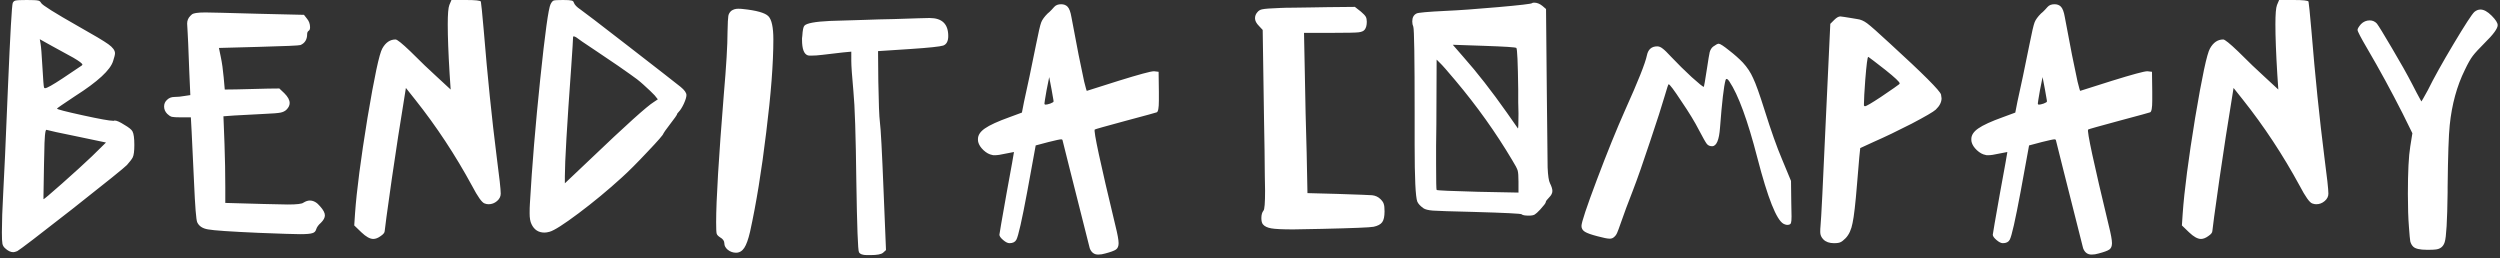 <svg xmlns="http://www.w3.org/2000/svg" fill="none" viewBox="0 0 755 78" height="78" width="755">
<rect x="0" y="0" width="755" height="78" fill="#333333" stroke="none"/>
<path fill="white" d="M23.61 41.28C17.85 40.107 14.757 39.44 14.33 39.28C14.277 39.28 14.17 39.253 14.01 39.2C13.637 39.2 13.423 41.573 13.37 46.32C13.317 47.707 13.29 48.8 13.29 49.6C13.183 55.253 13.13 58.453 13.13 59.2V60.16C13.183 60.267 15.05 58.693 18.73 55.44C22.463 52.133 25.477 49.387 27.77 47.2L32.01 43.04L23.61 41.28ZM22.17 17.44C21.637 17.12 19.397 15.893 15.45 13.76L12.01 11.84L12.25 13.2C12.41 14.053 12.597 16.4 12.81 20.24C13.023 24.027 13.183 26.08 13.29 26.4C13.343 26.56 13.45 26.64 13.61 26.64C14.143 26.64 15.903 25.653 18.89 23.68C22.57 21.227 24.517 19.92 24.73 19.76C24.837 19.653 24.89 19.573 24.89 19.52C24.89 19.2 23.983 18.507 22.17 17.44ZM3.85 0.88C4.063 0.453 4.357 0.213 4.73 0.16C5.157 0.053 6.277 -9.53674e-07 8.09 -9.53674e-07C9.903 -9.53674e-07 11.023 0.053 11.45 0.16C11.877 0.213 12.197 0.453 12.41 0.88C12.73 1.52 16.463 3.867 23.61 7.92C28.357 10.587 31.397 12.4 32.73 13.36C34.063 14.32 34.73 15.227 34.73 16.08C34.73 16.507 34.543 17.28 34.17 18.4C33.37 21.12 29.53 24.667 22.65 29.04C19.023 31.44 17.21 32.693 17.21 32.8C17.21 33.013 19.77 33.68 24.89 34.8C30.01 35.92 33.103 36.48 34.17 36.48H34.41C34.463 36.427 34.543 36.4 34.65 36.4C35.237 36.4 36.197 36.827 37.53 37.68C38.917 38.48 39.743 39.147 40.01 39.68C40.383 40.373 40.57 41.733 40.57 43.76C40.57 45.627 40.41 46.88 40.09 47.52C39.823 48.053 39.237 48.827 38.33 49.84C37.637 50.587 32.143 55.013 21.85 63.12C11.557 71.173 6.01 75.413 5.21 75.84C4.677 76.053 4.277 76.16 4.01 76.16C3.21 76.16 2.383 75.76 1.53 74.96C1.103 74.587 0.837 74.133 0.73 73.6C0.623 73.067 0.57 71.92 0.57 70.16C0.57 67.067 0.703 63.12 0.97 58.32C1.237 53.84 1.717 43.12 2.41 26.16C3.103 9.947 3.583 1.52 3.85 0.88ZM57.478 4.8C57.798 4.48 58.011 4.293 58.118 4.24C58.278 4.133 58.651 4.027 59.238 3.92C59.878 3.813 60.812 3.76 62.038 3.76C63.265 3.76 68.625 3.893 78.118 4.16L91.798 4.48L92.678 5.6C93.318 6.347 93.638 7.227 93.638 8.24C93.638 8.773 93.505 9.12 93.238 9.28C92.918 9.493 92.758 9.84 92.758 10.32C92.758 11.92 92.091 13.013 90.758 13.6C90.385 13.76 86.118 13.947 77.958 14.16L66.118 14.48L66.678 17.2C67.052 18.96 67.345 21.04 67.558 23.44L67.878 27.04C69.745 27.04 72.492 26.987 76.118 26.88C79.798 26.773 82.545 26.72 84.358 26.72L85.878 28.16C86.945 29.227 87.478 30.213 87.478 31.12C87.478 31.813 87.158 32.48 86.518 33.12C86.091 33.547 85.505 33.84 84.758 34C84.011 34.16 82.358 34.293 79.798 34.4C74.038 34.72 71.025 34.88 70.758 34.88L67.478 35.12L67.798 43.44C67.958 48.027 68.038 52.4 68.038 56.56V61.28L79.398 61.6C83.878 61.707 86.385 61.76 86.918 61.76C89.638 61.76 91.212 61.573 91.638 61.2C92.332 60.773 92.972 60.56 93.558 60.56C94.678 60.56 95.718 61.147 96.678 62.32C97.638 63.387 98.118 64.293 98.118 65.04C98.118 65.733 97.718 66.48 96.918 67.28C96.171 67.92 95.692 68.587 95.478 69.28C95.318 69.867 94.945 70.24 94.358 70.4C93.772 70.613 92.518 70.72 90.598 70.72C89.052 70.72 84.891 70.587 78.118 70.32C69.638 69.947 64.545 69.6 62.838 69.28C61.185 69.013 60.092 68.293 59.558 67.12C59.238 66.427 58.918 62.4 58.598 55.04C58.278 47.787 58.038 42.72 57.878 39.84L57.638 35.44H54.598C53.265 35.44 52.358 35.387 51.878 35.28C51.398 35.12 50.945 34.827 50.518 34.4C49.878 33.76 49.558 33.013 49.558 32.16C49.558 31.36 49.852 30.693 50.438 30.16C51.025 29.573 51.772 29.28 52.678 29.28C53.638 29.28 54.705 29.173 55.878 28.96L57.478 28.72L57.158 21.52C56.892 14.267 56.731 10.427 56.678 10C56.572 8.187 56.518 7.227 56.518 7.12C56.518 6.213 56.838 5.44 57.478 4.8ZM135.7 1.52L136.34 -9.53674e-07H140.74C143.567 -9.53674e-07 145.06 0.16 145.22 0.48C145.327 0.907 145.62 3.84 146.1 9.28C147.22 22.987 148.527 35.733 150.02 47.52C150.82 53.547 151.22 57.2 151.22 58.48C151.22 59.333 150.847 60.08 150.1 60.72C149.353 61.36 148.5 61.68 147.54 61.68C147.167 61.68 146.767 61.6 146.34 61.44C145.54 61.173 144.287 59.413 142.58 56.16C137.513 46.827 131.78 38.133 125.38 30.08L122.58 26.56L121.46 33.6C120.873 37.013 119.833 43.787 118.34 53.92C116.9 64.053 116.18 69.333 116.18 69.76C116.18 70.24 115.78 70.747 114.98 71.28C114.18 71.867 113.433 72.16 112.74 72.16C111.727 72.16 110.527 71.493 109.14 70.16L106.98 68.08L107.22 64.48C107.7 57.653 108.953 48.027 110.98 35.6C113.06 23.173 114.553 16.187 115.46 14.64C116.473 12.827 117.807 11.92 119.46 11.92C119.94 11.92 121.433 13.12 123.94 15.52C127.087 18.667 129.727 21.2 131.86 23.12L136.1 27.04L135.78 22.24C135.407 16.053 135.22 11.093 135.22 7.36C135.22 4.267 135.38 2.32 135.7 1.52ZM180.107 15.44C176.48 13.04 174.454 11.653 174.027 11.28C173.387 10.907 173.067 10.88 173.067 11.2C173.067 11.84 172.88 14.853 172.507 20.24C171.227 37.893 170.587 48.907 170.587 53.28V55.36L178.187 48.16C189.014 37.813 195.44 32.027 197.467 30.8L198.667 30L197.707 28.8C197.014 28.053 195.867 26.96 194.267 25.52C193.094 24.453 191.76 23.413 190.267 22.4C188.827 21.333 185.44 19.013 180.107 15.44ZM204.427 34.64C204.427 34.747 203.734 35.707 202.347 37.52C201.014 39.28 200.347 40.213 200.347 40.32C200.347 40.64 198.747 42.48 195.547 45.84C192.4 49.2 189.787 51.813 187.707 53.68C183.547 57.467 179.227 61.04 174.747 64.4C170.267 67.76 167.334 69.627 165.947 70C165.36 70.16 164.854 70.24 164.427 70.24C162.614 70.24 161.307 69.387 160.507 67.68C160.134 66.933 159.947 65.84 159.947 64.4C159.947 63.28 159.974 62.32 160.027 61.52C160.667 50.267 161.707 37.733 163.147 23.92C164.587 10.107 165.627 2.56 166.267 1.28C166.587 0.64 166.907 0.267 167.227 0.16C167.547 0.053 168.48 -9.53674e-07 170.027 -9.53674e-07C171.36 -9.53674e-07 172.214 0.053 172.587 0.16C172.96 0.213 173.2 0.427 173.307 0.8C173.52 1.44 174.187 2.133 175.307 2.88C176.107 3.413 180.88 7.067 189.627 13.84C198.374 20.613 203.68 24.747 205.547 26.24C206.72 27.2 207.307 28.027 207.307 28.72C207.307 29.307 207.04 30.187 206.507 31.36C205.974 32.48 205.467 33.28 204.987 33.76C204.614 34.133 204.427 34.427 204.427 34.64ZM220.835 3.28C221.422 2.853 222.115 2.64 222.915 2.64C223.502 2.64 223.982 2.667 224.355 2.72C228.462 3.147 231.022 3.867 232.035 4.88C233.048 5.893 233.555 8.24 233.555 11.92C233.555 19.12 232.835 28.48 231.395 40C230.008 51.52 228.382 61.52 226.515 70C225.982 72.293 225.395 73.92 224.755 74.88C224.115 75.84 223.288 76.32 222.275 76.32C221.368 76.32 220.542 76.027 219.795 75.44C219.102 74.853 218.755 74.213 218.755 73.52C218.755 72.773 218.328 72.16 217.475 71.68C216.888 71.307 216.542 70.933 216.435 70.56C216.328 70.187 216.275 69.04 216.275 67.12C216.275 60.507 217.048 47.627 218.595 28.48C219.342 19.893 219.715 13.6 219.715 9.6C219.768 6.987 219.848 5.387 219.955 4.8C220.062 4.213 220.355 3.707 220.835 3.28ZM261.251 6C263.917 5.893 266.797 5.813 269.891 5.76C273.037 5.653 275.517 5.573 277.331 5.52C279.144 5.467 280.211 5.44 280.531 5.44H280.771C284.504 5.44 286.371 7.253 286.371 10.88C286.371 12.427 285.864 13.387 284.851 13.76C283.837 14.08 280.531 14.427 274.931 14.8L265.171 15.44L265.251 24.56C265.357 31.12 265.517 35.227 265.731 36.88C265.997 38.8 266.371 45.813 266.851 57.92L267.571 75.52L266.691 76.32C266.157 76.8 264.877 77.04 262.851 77.04H261.811C260.531 77.04 259.731 76.747 259.411 76.16C259.091 75.68 258.824 68.507 258.611 54.64C258.451 40.88 258.157 31.867 257.731 27.6C257.304 22.907 257.091 19.84 257.091 18.4V15.6L254.531 15.84C253.091 16 251.037 16.24 248.371 16.56C247.091 16.72 245.944 16.8 244.931 16.8C244.397 16.8 244.077 16.773 243.971 16.72C242.797 16.347 242.211 14.773 242.211 12C242.211 11.893 242.211 11.733 242.211 11.52C242.264 11.253 242.291 11.04 242.291 10.88C242.397 9.12 242.611 8.08 242.931 7.76C243.571 7.013 246.157 6.533 250.691 6.32C251.597 6.32 255.117 6.213 261.251 6ZM318.139 30.72C318.193 30.72 318.193 30.56 318.139 30.24C318.086 29.92 318.006 29.467 317.899 28.88C317.793 28.293 317.686 27.68 317.579 27.04L316.859 23.28L316.059 27.28C315.633 29.733 315.419 31.067 315.419 31.28L315.499 31.52C315.606 31.573 315.686 31.6 315.739 31.6C316.059 31.6 316.539 31.493 317.179 31.28C317.819 31.013 318.139 30.827 318.139 30.72ZM318.379 2.08C318.859 1.547 319.553 1.28 320.459 1.28C321.259 1.28 321.899 1.52 322.379 2C322.913 2.533 323.313 3.6 323.579 5.2C324.326 9.253 325.046 13.04 325.739 16.56C326.433 20.027 326.993 22.72 327.419 24.64C327.899 26.56 328.166 27.493 328.219 27.44C328.379 27.387 331.579 26.373 337.819 24.4C344.006 22.48 347.553 21.52 348.459 21.52H348.539L349.899 21.68L349.979 27.68V30.4C349.979 32.587 349.766 33.76 349.339 33.92C349.286 33.973 346.166 34.827 339.979 36.48C333.846 38.133 330.726 39.013 330.619 39.12C330.193 39.44 332.273 49.12 336.859 68.16C337.499 70.72 337.819 72.48 337.819 73.44C337.819 74.347 337.553 74.987 337.019 75.36C336.486 75.733 335.393 76.133 333.739 76.56C333.046 76.773 332.353 76.88 331.659 76.88C330.433 76.88 329.579 76.24 329.099 74.96C329.099 74.907 328.406 72.16 327.019 66.72C325.686 61.333 324.326 55.947 322.939 50.56C321.606 45.12 320.913 42.347 320.859 42.24C320.753 42.133 320.619 42.08 320.459 42.08C320.086 42.08 318.833 42.347 316.699 42.88L312.779 43.92L310.219 57.92C308.619 66.507 307.526 71.333 306.939 72.4C306.566 73.093 305.873 73.44 304.859 73.44C304.326 73.44 303.686 73.12 302.939 72.48C302.193 71.84 301.819 71.307 301.819 70.88C301.819 70.667 302.539 66.507 303.979 58.4C305.473 50.293 306.219 46.133 306.219 45.92H306.139C306.086 45.92 305.259 46.08 303.659 46.4C302.273 46.72 301.179 46.88 300.379 46.88C300.273 46.88 300.139 46.88 299.979 46.88C299.819 46.827 299.713 46.8 299.659 46.8C298.753 46.64 297.873 46.16 297.019 45.36C296.166 44.56 295.633 43.733 295.419 42.88C295.366 42.667 295.339 42.373 295.339 42C295.339 40.827 296.033 39.76 297.419 38.8C298.859 37.787 301.366 36.64 304.939 35.36L308.619 34L309.259 30.72C310.486 25.173 311.473 20.507 312.219 16.72C312.379 15.92 312.593 14.88 312.859 13.6C313.606 9.813 314.139 7.52 314.459 6.72C314.779 5.92 315.419 5.04 316.379 4.08C316.593 3.867 316.779 3.707 316.939 3.6C317.099 3.44 317.313 3.227 317.579 2.96C317.846 2.64 318.113 2.347 318.379 2.08ZM386.693 2.4C387.706 2.347 389.013 2.32 390.613 2.32C392.266 2.267 394.133 2.24 396.213 2.24C398.346 2.187 399.92 2.16 400.933 2.16L409.173 2.08L411.013 3.52C411.76 4.16 412.24 4.667 412.453 5.04C412.666 5.413 412.773 5.92 412.773 6.56C412.773 7.627 412.56 8.427 412.133 8.96C411.813 9.387 411.2 9.653 410.293 9.76C409.44 9.867 406.88 9.92 402.613 9.92H393.813L394.053 21.92C394.106 24.267 394.186 28.373 394.293 34.24C394.453 40.107 394.56 44.08 394.613 46.16L394.853 58.32L403.893 58.56C410.346 58.773 413.84 58.907 414.373 58.96C415.386 59.067 416.24 59.467 416.933 60.16C417.466 60.693 417.786 61.173 417.893 61.6C418.053 62.027 418.133 62.773 418.133 63.84C418.133 65.387 417.893 66.48 417.413 67.12C416.933 67.76 416.08 68.213 414.853 68.48C413.893 68.693 408.666 68.907 399.173 69.12C394.48 69.227 391.6 69.28 390.533 69.28C387.28 69.28 385.066 69.173 383.893 68.96C382.72 68.747 381.893 68.347 381.413 67.76C381.093 67.387 380.933 66.747 380.933 65.84C380.933 64.88 381.146 64.133 381.573 63.6C381.893 63.28 382.053 61.28 382.053 57.6C382.053 56.427 382.026 54.933 381.973 53.12C381.973 51.253 381.946 48.64 381.893 45.28C381.84 41.867 381.786 38.747 381.733 35.92L381.333 9.04L380.213 7.84C379.413 7.04 379.013 6.267 379.013 5.52C379.013 4.827 379.253 4.213 379.733 3.68C380.106 3.2 380.613 2.907 381.253 2.8C381.946 2.64 383.76 2.507 386.693 2.4ZM439.542 24.32C437.035 21.333 435.489 19.573 434.902 19.04L433.862 18L433.782 37.6C433.782 39.2 433.755 41.333 433.702 44C433.702 46.667 433.702 48.507 433.702 49.52C433.702 54.64 433.755 57.253 433.862 57.36C434.022 57.52 438.182 57.707 446.342 57.92L458.582 58.16V54.88C458.582 53.227 458.502 52.107 458.342 51.52C458.182 50.933 457.622 49.867 456.662 48.32C451.755 40.053 446.049 32.053 439.542 24.32ZM457.942 14.48C457.729 14.267 454.449 14.053 448.102 13.84L438.742 13.52L441.942 17.2C446.102 21.893 450.475 27.493 455.062 34L458.422 38.8C458.529 38.8 458.582 37.28 458.582 34.24C458.582 33.653 458.555 32.533 458.502 30.88C458.502 29.227 458.502 27.92 458.502 26.96C458.395 18.907 458.209 14.747 457.942 14.48ZM462.662 0.96C462.769 0.853 462.982 0.8 463.302 0.8C464.155 0.8 464.982 1.12 465.782 1.76L466.902 2.72L467.142 28.24C467.249 40.613 467.329 48.053 467.382 50.56C467.489 53.067 467.729 54.667 468.102 55.36C468.582 56.32 468.822 57.093 468.822 57.68C468.822 58.32 468.502 58.96 467.862 59.6C467.169 60.293 466.822 60.773 466.822 61.04C466.822 61.307 466.262 62.053 465.142 63.28C464.395 64.08 463.835 64.587 463.462 64.8C463.089 65.013 462.502 65.12 461.702 65.12C460.529 65.12 459.809 64.987 459.542 64.72C459.329 64.507 454.502 64.267 445.062 64C438.235 63.84 434.129 63.707 432.742 63.6C431.355 63.493 430.395 63.253 429.862 62.88C428.902 62.187 428.289 61.52 428.022 60.88C427.489 59.493 427.222 53.813 427.222 43.84C427.222 42.56 427.222 40.8 427.222 38.56V34.24C427.222 17.547 427.089 8.827 426.822 8.08C426.609 7.6 426.502 7.067 426.502 6.48C426.502 5.307 426.929 4.507 427.782 4.08C428.209 3.813 431.195 3.547 436.742 3.28C440.475 3.12 445.675 2.747 452.342 2.16C459.009 1.573 462.449 1.173 462.662 0.96ZM517.365 14.08C518.165 13.493 518.725 13.2 519.045 13.2C519.472 13.2 520.512 13.867 522.165 15.2C523.818 16.48 525.205 17.707 526.325 18.88C527.658 20.32 528.698 21.893 529.445 23.6C530.245 25.253 531.392 28.453 532.885 33.2C534.858 39.493 536.618 44.453 538.165 48.08L540.885 54.64L540.965 61.12C541.018 62.4 541.045 63.813 541.045 65.36C541.045 66.373 540.992 67.013 540.885 67.28C540.832 67.547 540.645 67.733 540.325 67.84C539.845 68 539.285 67.92 538.645 67.6C536.512 66.48 533.872 59.84 530.725 47.68C527.792 36.32 524.965 28.613 522.245 24.56C521.712 23.76 521.338 23.627 521.125 24.16C520.592 26.027 520.032 30.827 519.445 38.56C519.178 42.293 518.378 44.16 517.045 44.16C516.352 44.16 515.818 43.92 515.445 43.44C515.072 42.96 514.298 41.6 513.125 39.36C511.845 36.853 510.058 33.92 507.765 30.56C505.525 27.147 504.245 25.44 503.925 25.44C503.818 25.44 503.418 26.64 502.725 29.04C501.925 31.813 500.458 36.373 498.325 42.72C496.245 49.013 494.485 54.027 493.045 57.76C491.658 61.28 490.458 64.507 489.445 67.44C488.965 68.827 488.618 69.76 488.405 70.24C488.192 70.773 487.898 71.2 487.525 71.52C487.152 71.893 486.698 72.08 486.165 72.08C485.472 72.08 484.245 71.84 482.485 71.36C480.618 70.88 479.338 70.427 478.645 70C477.952 69.573 477.605 68.987 477.605 68.24C477.605 67.173 479.152 62.533 482.245 54.32C485.338 46.107 488.192 39.067 490.805 33.2C494.698 24.56 496.885 19.067 497.365 16.72C497.738 14.907 498.778 14 500.485 14C501.018 14 501.552 14.213 502.085 14.64C502.618 15.013 503.525 15.893 504.805 17.28C506.725 19.307 508.752 21.307 510.885 23.28C513.072 25.253 514.298 26.24 514.565 26.24C514.618 26.24 514.938 24.347 515.525 20.56C515.898 18.053 516.165 16.453 516.325 15.76C516.538 15.013 516.885 14.453 517.365 14.08ZM569.391 21.12C566.457 18.827 564.751 17.52 564.271 17.2H564.191C563.977 17.2 563.684 19.493 563.311 24.08C563.044 27.707 562.911 30.133 562.911 31.36V31.84C562.964 32 563.071 32.08 563.231 32.08C563.604 32.08 565.204 31.147 568.031 29.28C571.497 26.933 573.337 25.653 573.551 25.44C573.657 25.333 573.711 25.253 573.711 25.2C573.711 24.773 572.271 23.413 569.391 21.12ZM553.951 6C554.644 5.307 555.257 4.96 555.791 4.96C555.844 4.96 556.244 5.013 556.991 5.12C557.364 5.173 558.031 5.28 558.991 5.44C559.951 5.6 560.591 5.707 560.911 5.76C561.871 5.867 562.857 6.293 563.871 7.04C564.884 7.787 567.204 9.84 570.831 13.2C580.804 22.32 585.924 27.44 586.191 28.56C586.297 29.093 586.351 29.467 586.351 29.68C586.351 30.853 585.764 32 584.591 33.12C583.897 33.76 581.471 35.173 577.311 37.36C573.151 39.493 569.311 41.333 565.791 42.88C563.177 44.053 561.844 44.667 561.791 44.72C561.737 44.773 561.417 48.373 560.831 55.52C560.351 61.493 559.897 65.44 559.471 67.36C559.097 69.333 558.404 70.853 557.391 71.92C556.751 72.56 556.244 72.96 555.871 73.12C555.497 73.333 554.831 73.44 553.871 73.44C552.484 73.44 551.417 73.067 550.671 72.32C550.031 71.68 549.711 70.933 549.711 70.08C549.711 69.387 549.737 68.8 549.791 68.32C550.004 66.187 550.537 55.52 551.391 36.32L552.751 7.2L553.951 6ZM618.139 30.72C618.193 30.72 618.193 30.56 618.139 30.24C618.086 29.92 618.006 29.467 617.899 28.88C617.793 28.293 617.686 27.68 617.579 27.04L616.859 23.28L616.059 27.28C615.633 29.733 615.419 31.067 615.419 31.28L615.499 31.52C615.606 31.573 615.686 31.6 615.739 31.6C616.059 31.6 616.539 31.493 617.179 31.28C617.819 31.013 618.139 30.827 618.139 30.72ZM618.379 2.08C618.859 1.547 619.553 1.28 620.459 1.28C621.259 1.28 621.899 1.52 622.379 2C622.913 2.533 623.313 3.6 623.579 5.2C624.326 9.253 625.046 13.04 625.739 16.56C626.433 20.027 626.993 22.72 627.419 24.64C627.899 26.56 628.166 27.493 628.219 27.44C628.379 27.387 631.579 26.373 637.819 24.4C644.006 22.48 647.553 21.52 648.459 21.52H648.539L649.899 21.68L649.979 27.68V30.4C649.979 32.587 649.766 33.76 649.339 33.92C649.286 33.973 646.166 34.827 639.979 36.48C633.846 38.133 630.726 39.013 630.619 39.12C630.193 39.44 632.273 49.12 636.859 68.16C637.499 70.72 637.819 72.48 637.819 73.44C637.819 74.347 637.553 74.987 637.019 75.36C636.486 75.733 635.393 76.133 633.739 76.56C633.046 76.773 632.353 76.88 631.659 76.88C630.433 76.88 629.579 76.24 629.099 74.96C629.099 74.907 628.406 72.16 627.019 66.72C625.686 61.333 624.326 55.947 622.939 50.56C621.606 45.12 620.913 42.347 620.859 42.24C620.753 42.133 620.619 42.08 620.459 42.08C620.086 42.08 618.833 42.347 616.699 42.88L612.779 43.92L610.219 57.92C608.619 66.507 607.526 71.333 606.939 72.4C606.566 73.093 605.873 73.44 604.859 73.44C604.326 73.44 603.686 73.12 602.939 72.48C602.193 71.84 601.819 71.307 601.819 70.88C601.819 70.667 602.539 66.507 603.979 58.4C605.473 50.293 606.219 46.133 606.219 45.92H606.139C606.086 45.92 605.259 46.08 603.659 46.4C602.273 46.72 601.179 46.88 600.379 46.88C600.273 46.88 600.139 46.88 599.979 46.88C599.819 46.827 599.713 46.8 599.659 46.8C598.753 46.64 597.873 46.16 597.019 45.36C596.166 44.56 595.633 43.733 595.419 42.88C595.366 42.667 595.339 42.373 595.339 42C595.339 40.827 596.033 39.76 597.419 38.8C598.859 37.787 601.366 36.64 604.939 35.36L608.619 34L609.259 30.72C610.486 25.173 611.473 20.507 612.219 16.72C612.379 15.92 612.593 14.88 612.859 13.6C613.606 9.813 614.139 7.52 614.459 6.72C614.779 5.92 615.419 5.04 616.379 4.08C616.593 3.867 616.779 3.707 616.939 3.6C617.099 3.44 617.313 3.227 617.579 2.96C617.846 2.64 618.113 2.347 618.379 2.08ZM687.653 1.52L688.293 -9.53674e-07H692.693C695.52 -9.53674e-07 697.013 0.16 697.173 0.48C697.28 0.907 697.573 3.84 698.053 9.28C699.173 22.987 700.48 35.733 701.973 47.52C702.773 53.547 703.173 57.2 703.173 58.48C703.173 59.333 702.8 60.08 702.053 60.72C701.306 61.36 700.453 61.68 699.493 61.68C699.12 61.68 698.72 61.6 698.293 61.44C697.493 61.173 696.24 59.413 694.533 56.16C689.466 46.827 683.733 38.133 677.333 30.08L674.533 26.56L673.413 33.6C672.826 37.013 671.786 43.787 670.293 53.92C668.853 64.053 668.133 69.333 668.133 69.76C668.133 70.24 667.733 70.747 666.933 71.28C666.133 71.867 665.386 72.16 664.693 72.16C663.68 72.16 662.48 71.493 661.093 70.16L658.933 68.08L659.173 64.48C659.653 57.653 660.906 48.027 662.933 35.6C665.013 23.173 666.506 16.187 667.413 14.64C668.426 12.827 669.76 11.92 671.413 11.92C671.893 11.92 673.386 13.12 675.893 15.52C679.04 18.667 681.68 21.2 683.813 23.12L688.053 27.04L687.733 22.24C687.36 16.053 687.173 11.093 687.173 7.36C687.173 4.267 687.333 2.32 687.653 1.52ZM747.26 3.6C747.847 3.12 748.46 2.88 749.1 2.88C750.113 2.88 751.233 3.493 752.46 4.72C753.687 5.947 754.3 6.907 754.3 7.6C754.3 8.613 752.993 10.4 750.38 12.96C748.673 14.667 747.473 15.973 746.78 16.88C746.087 17.787 745.287 19.2 744.38 21.12C741.98 25.973 740.46 31.52 739.82 37.76C739.5 40.747 739.287 47.013 739.18 56.56C739.18 56.933 739.18 57.44 739.18 58.08C739.073 66.667 738.78 71.68 738.3 73.12C737.873 74.507 736.913 75.253 735.42 75.36C734.993 75.413 734.327 75.44 733.42 75.44H732.94C730.807 75.44 729.42 75.12 728.78 74.48C728.353 74.053 728.06 73.52 727.9 72.88C727.793 72.24 727.66 70.8 727.5 68.56C727.287 65.947 727.18 62.613 727.18 58.56C727.18 51.893 727.42 47.12 727.9 44.24L728.54 40.24L725.58 34.24C722.113 27.413 718.567 20.907 714.94 14.72C712.967 11.36 711.98 9.467 711.98 9.04C711.98 8.667 712.327 8.08 713.02 7.28C713.767 6.533 714.647 6.16 715.66 6.16C716.513 6.16 717.233 6.48 717.82 7.12C718.353 7.813 719.873 10.293 722.38 14.56C724.887 18.773 726.94 22.427 728.54 25.52C728.913 26.267 729.34 27.093 729.82 28C730.3 28.853 730.647 29.493 730.86 29.92L731.26 30.64C731.313 30.64 731.953 29.52 733.18 27.28C734.993 23.6 737.607 18.907 741.02 13.2C744.433 7.493 746.513 4.293 747.26 3.6Z"></path>
</svg>
